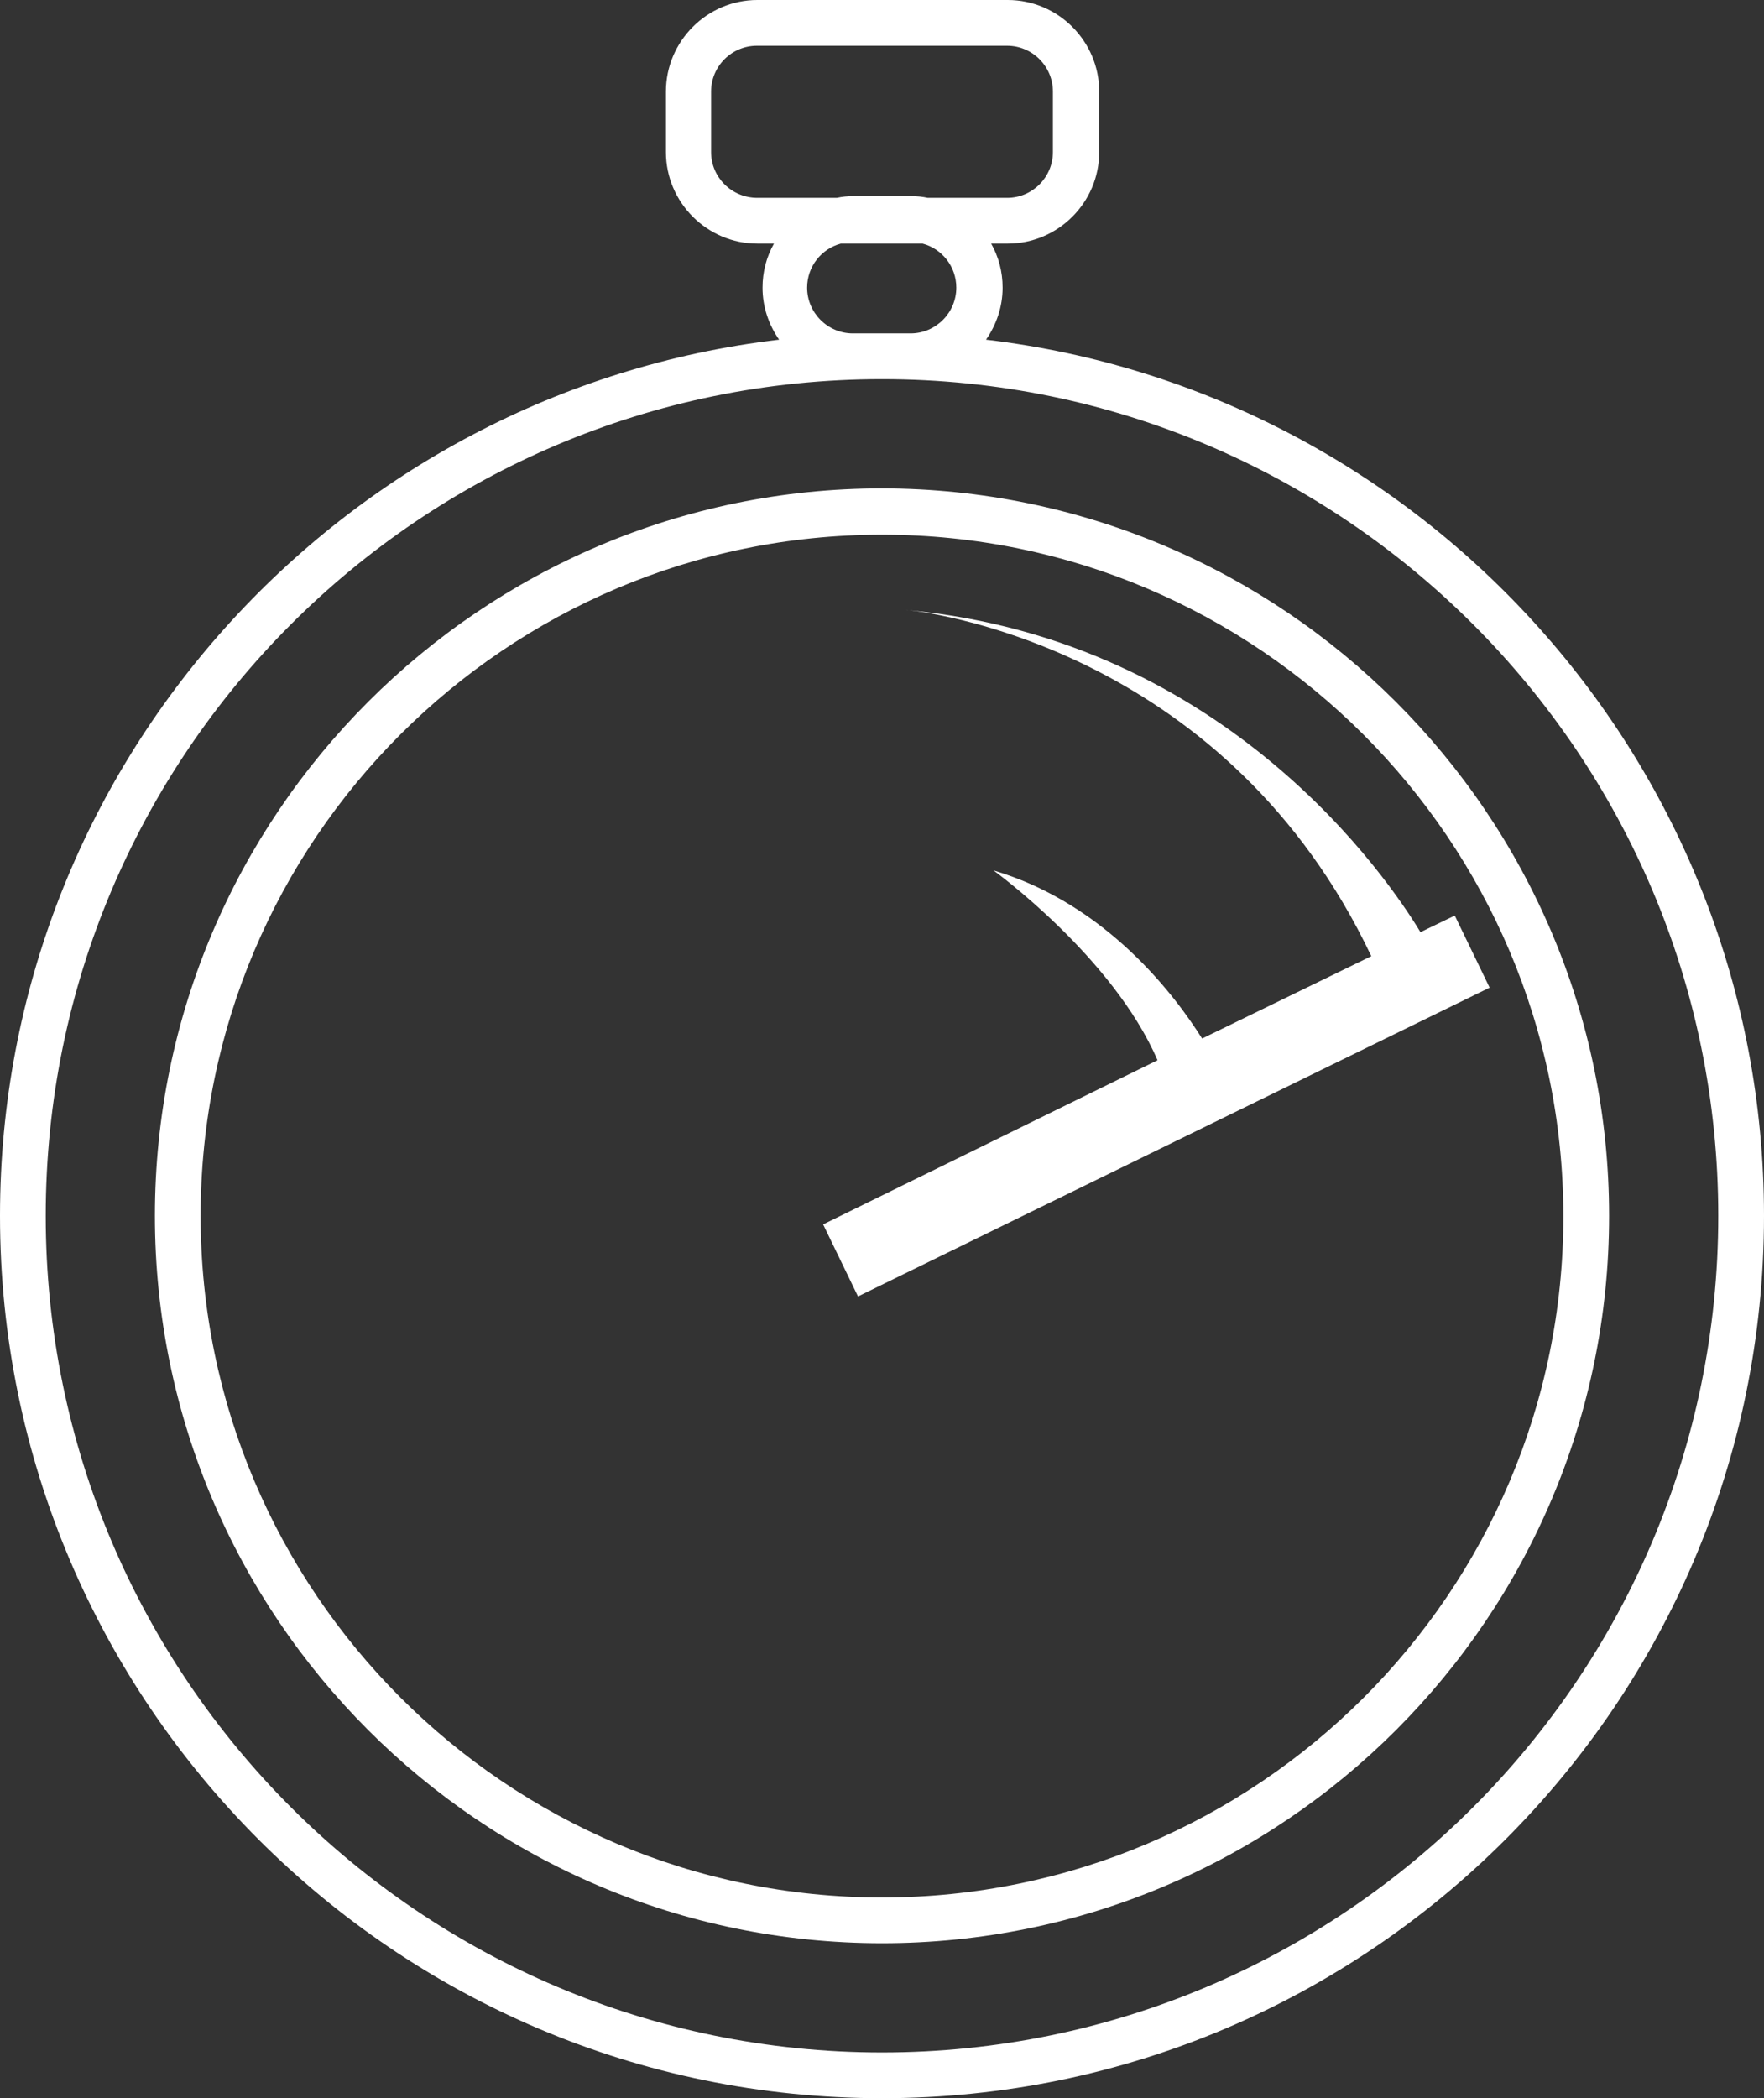 <?xml version="1.0" encoding="utf-8"?>
<!-- Generator: Adobe Illustrator 27.1.1, SVG Export Plug-In . SVG Version: 6.00 Build 0)  -->
<svg version="1.1" id="a" xmlns="http://www.w3.org/2000/svg" xmlns:xlink="http://www.w3.org/1999/xlink" x="0px" y="0px"
	 viewBox="0 0 308.6 366.9" style="enable-background:new 0 0 308.6 366.9;" xml:space="preserve">
<rect x="0" y="0" width="308.6" height="366.9" fill="#333333" stroke="none"/>
<style type="text/css">
	.st0{fill:#FFFFFF;}
</style>
<path class="st0" d="M172.5,59.4c1.8-2.6,2.9-5.7,2.9-9.1c0-2.8-0.7-5.4-2-7.7h2.9c8.8,0,16-7.2,16-16V16c0-8.8-7.2-16-16-16h-43.8
	c-8.8,0-16,7.2-16,16v10.6c0,8.8,7.2,16,16,16h2.9c-1.3,2.3-2,4.9-2,7.7c0,3.4,1.1,6.5,2.9,9.1C59.6,68.4,0,133.7,0,212.6
	c0,85.1,69.2,154.3,154.3,154.3s154.3-69.2,154.3-154.3C308.6,133.7,249,68.4,172.5,59.4z M124.4,26.6V16c0-4.4,3.6-8,8-8h43.8
	c4.4,0,8,3.6,8,8v10.6c0,4.4-3.6,8-8,8h-13.9c-0.9-0.2-1.9-0.3-2.9-0.3h-10.1c-1,0-2,0.1-2.9,0.3h-13.9
	C128,34.6,124.4,31,124.4,26.6z M161.4,42.6c3.4,0.9,5.9,4,5.9,7.7c0,4.4-3.6,8-8,8h-10.1c-4.4,0-8-3.6-8-8c0-3.7,2.5-6.8,5.9-7.7
	H161.4L161.4,42.6z M154.3,358.9C73.6,358.9,8,293.3,8,212.6S73.6,66.3,154.3,66.3s146.3,65.6,146.3,146.3S235,358.9,154.3,358.9z"
	/>
<path class="st0" d="M154.3,85.4c-70.1,0-127.2,57.1-127.2,127.2s57,127.2,127.2,127.2s127.2-57,127.2-127.2S224.4,85.5,154.3,85.4z
	 M154.3,331.8c-65.7,0-119.2-53.5-119.2-119.2S88.6,93.5,154.3,93.5s119.2,53.5,119.2,119.2S220,331.8,154.3,331.8z"/>
<path class="st0" d="M254.5,160.1l-6,2.9c-5.5-9.1-33.6-50.9-89.5-56.3c5.5,0.6,55.9,7.8,80.9,60.5l-29.6,14.4
	c-4.6-7.3-16.6-23.5-36.5-29.4c0,0,20.9,15.1,28.7,33.2L144,214.1l6.1,12.6l110.5-54L254.5,160.1L254.5,160.1z"/>
<path class="st0" d="M159,106.7c-0.3,0-0.5-0.1-0.5-0.1C158.7,106.7,158.9,106.7,159,106.7z"/>
</svg>
